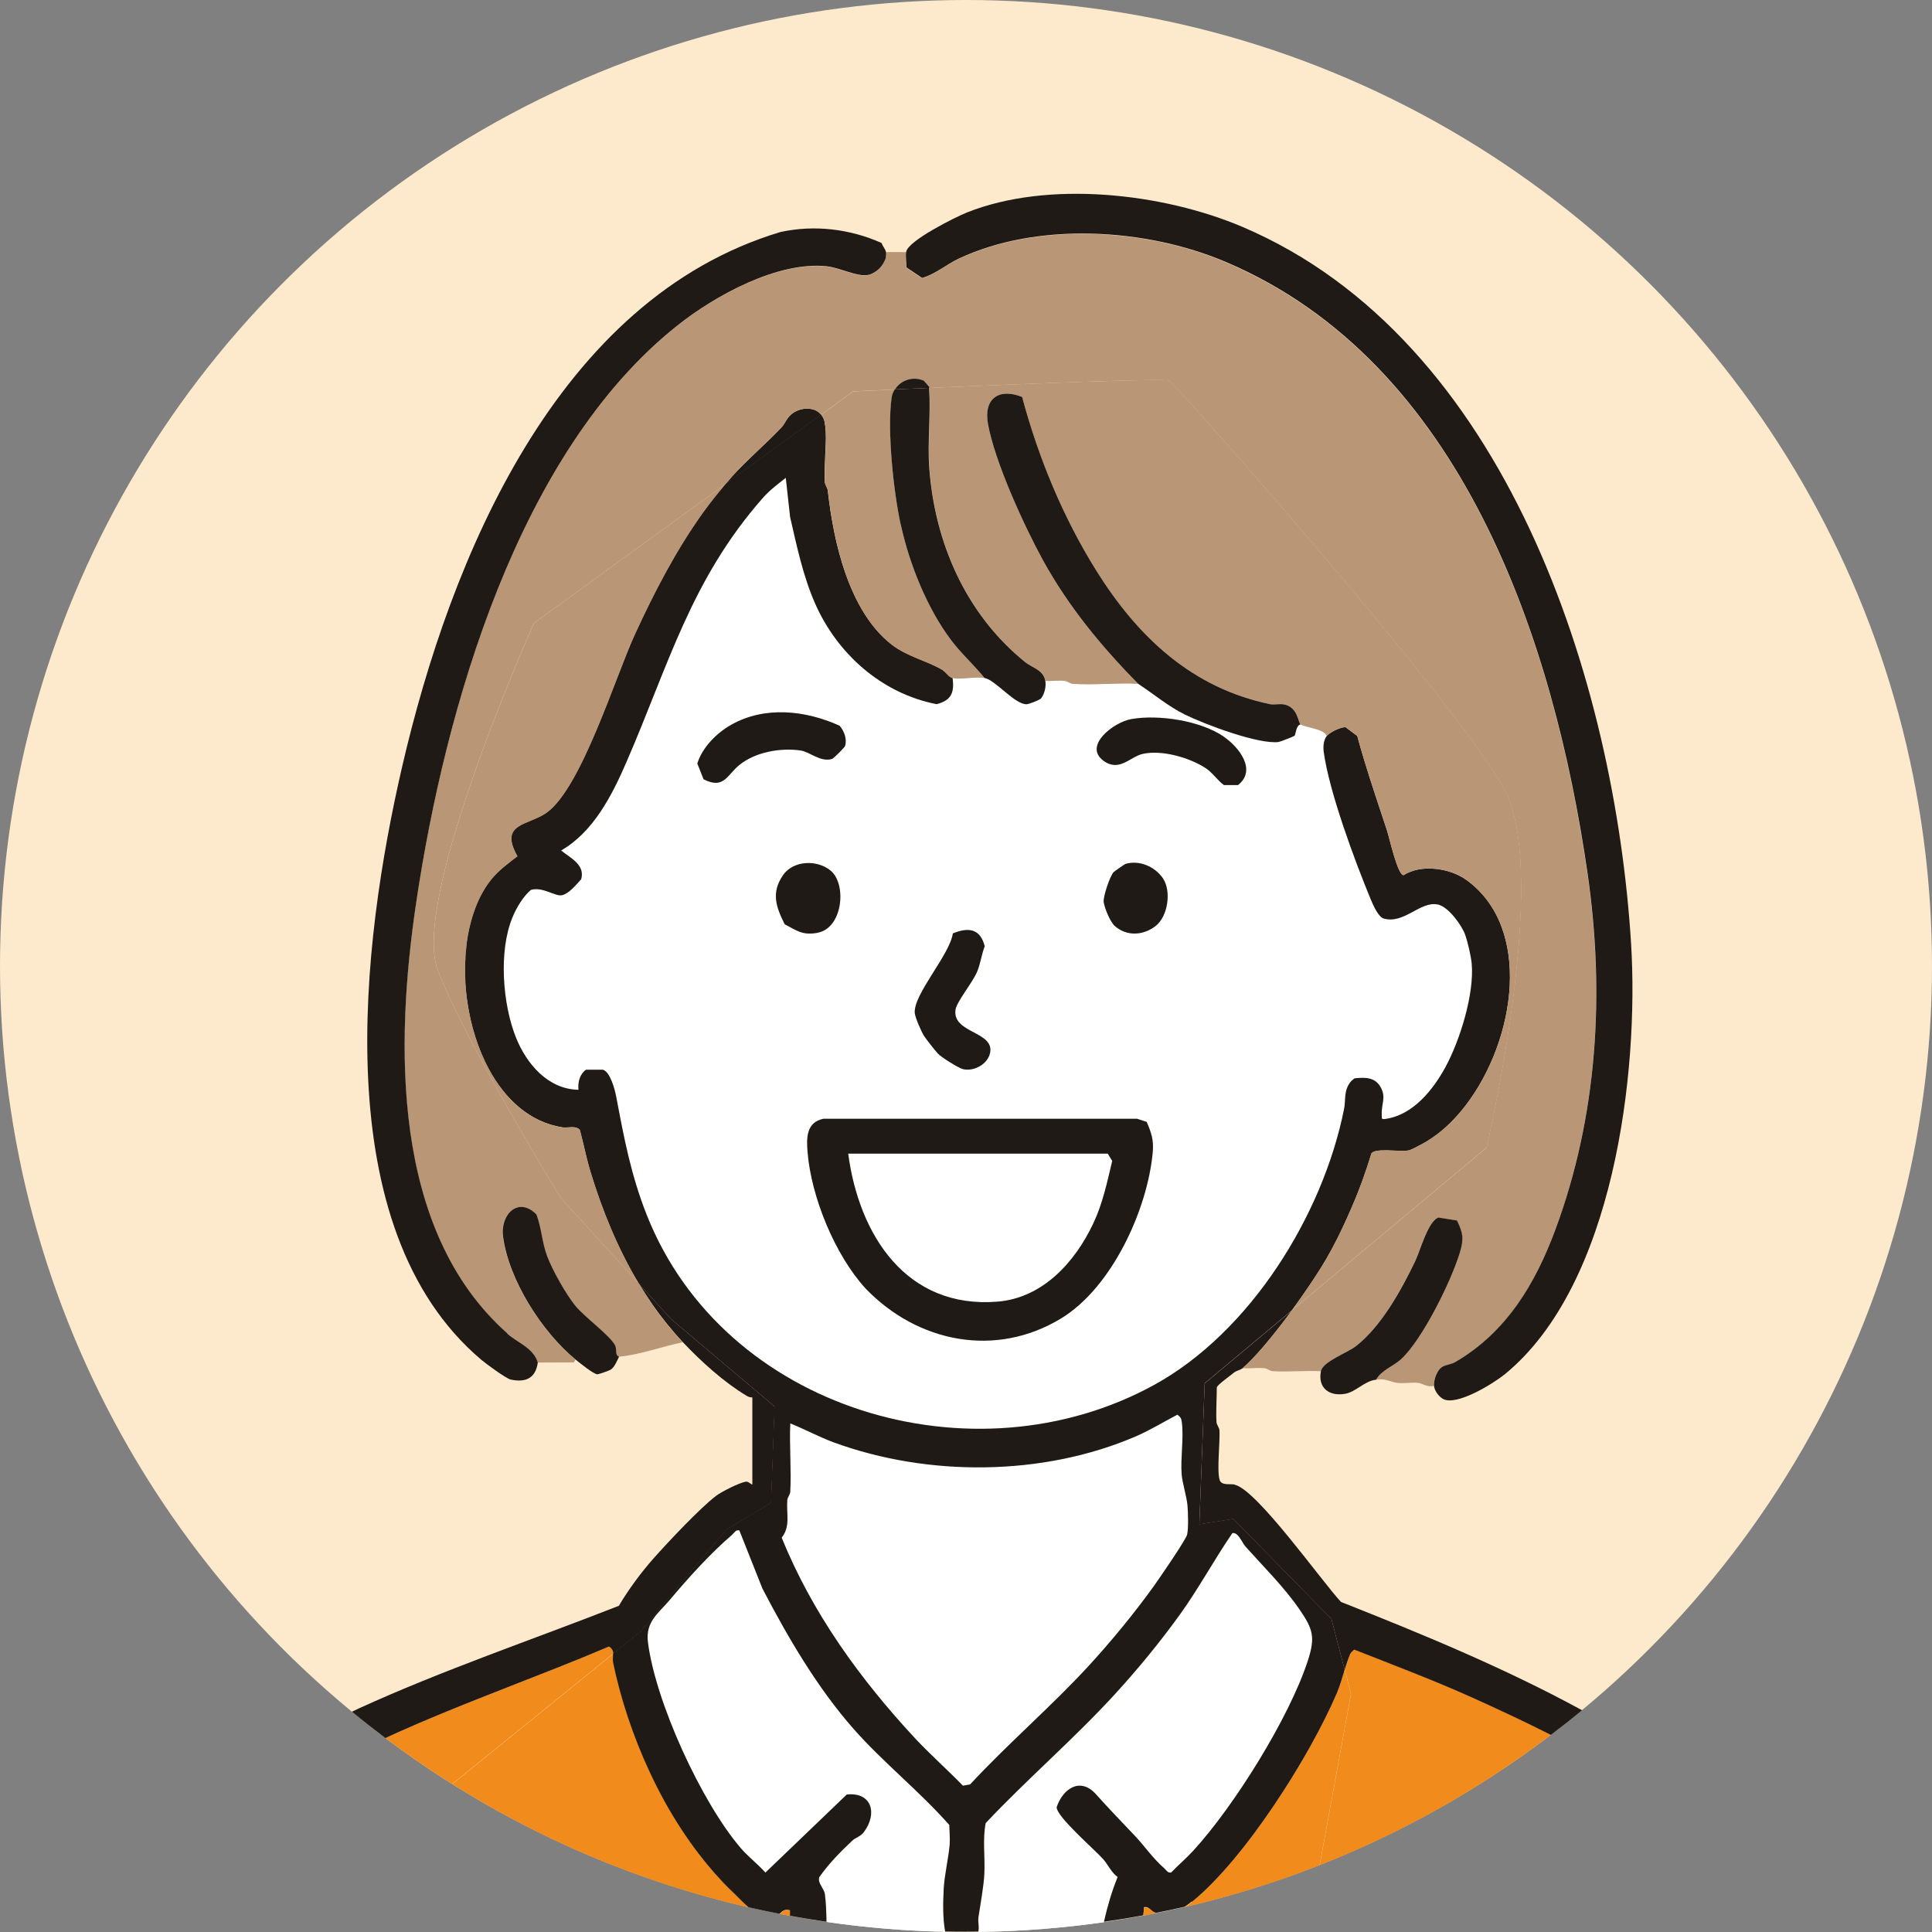 <?xml version="1.0" encoding="UTF-8"?>
<svg id="Calque_2" data-name="Calque 2" xmlns="http://www.w3.org/2000/svg" viewBox="0 0 245.5 245.5">
  <rect x="0" y="0" width="245.5" height="245.5" fill="#808080" stroke="none"/>
  <defs>
    <style>
      .cls-1 {
        fill: #1f1a15;
      }

      .cls-2 {
        fill: #fff;
      }

      .cls-3 {
        fill: none;
      }

      .cls-4 {
        fill: #fdeacd;
      }

      .cls-5 {
        fill: #f18c1c;
      }

      .cls-6 {
        fill: #b99676;
      }
    </style>
  </defs>
  <g id="_ƒŒƒCƒ__5" data-name="ƒŒƒCƒ„[_5">
    <circle class="cls-4" cx="122.75" cy="122.75" r="122.75"/>
    <g>
      <path class="cls-3" d="M172,209.69c-.16.15-.34.29-.43.5-.2.46-.38.99-.55,1.54.17-.55.35-1.08.55-1.54.09-.21.27-.35.43-.5Z"/>
      <path class="cls-3" d="M189.4,216.75c-.8-.37-1.6-.73-2.38-1.08-2.45-1.1-4.94-2.13-7.43-3.12,2.5.99,4.98,2.02,7.43,3.12.78.35,1.57.71,2.38,1.08Z"/>
      <path class="cls-3" d="M192.38,218.14c.13.06.26.12.38.18-.13-.06-.26-.12-.38-.18Z"/>
      <path class="cls-3" d="M103.46,52.07c.34.12.64.33.88.62h0c-.24-.29-.53-.49-.88-.62Z"/>
      <path class="cls-3" d="M70.71,211.96c2.24-.89,4.46-1.79,6.67-2.73h0c-2.21.94-4.44,1.84-6.67,2.73Z"/>
      <path class="cls-3" d="M44.72,217.51c.26-.12.51-.25.77-.37,10.75-4.93,22.19-8.8,33.15-13.09,1.19-2.03,2.83-4.26,4.44-6.06,1.85-2.08,5.84-6.33,7.92-7.92.7-.53,2.94-1.66,3.75-1.79.41-.07.75.46.87.33v-11.04c-.29,0-.5-.05-.73-.2-2.91-1.74-5.79-4.36-8.11-6.82-2.7.56-5.34,1.57-8.11,1.84-.26.52-.58,1.38-1.1,1.67-.22.12-1.48.56-1.67.57-.46,0-2.27-1.46-2.76-1.87l-.2.35-4.59.02c-.29,2.01-1.56,2.58-3.45,2.16-.57-.12-3.14-2.02-3.74-2.52-19.75-16.72-15.2-53.07-10.06-75.31,6.13-26.55,19.71-59.48,48.09-67.99,4.33-.94,8.84-.39,12.85,1.4.11.37.48.78.54,1.12h2.58c.27-1.42,6.23-4.39,7.72-4.99,10.33-4.12,24.92-2.46,35.03,1.84,33.52,14.28,47.3,57.77,49.36,91.04,1.02,16.45-2.19,43.39-16.01,54.72-1.43,1.17-6.25,4.18-7.94,3.13-.54-.33-1.06-1.03-1.09-1.67-.78.25-1.43-.32-2.02-.38-.84-.08-1.76.1-2.59.01-.78-.08-1.74-.67-2.76-.38-1.45.13-2.56,1.55-3.93,1.79-2.05.36-3.49-.76-3.08-2.89-2.01-.09-4.08.12-6.09,0-.38-.02-.69-.35-1.09-.38-.89-.08-1.87.07-2.77,0-.24.21-.8.31-1.1.56-.47.39-2.08,1.53-2.18,1.87,0,1.46-.12,2.94-.04,4.4.02.39.37.7.38,1.09.07,1.6-.33,5.02.01,6.25.22.79,1.35.48,1.96.62,2.82.64,11.07,12.29,13.49,14.89,10.25,4.05,20.77,8.38,30.63,13.76,27.16-22.52,44.46-56.51,44.46-94.54C245.5,54.96,190.54,0,122.75,0S0,54.96,0,122.75C0,160.91,17.41,195,44.72,217.51Z"/>
      <path class="cls-3" d="M172.08,209.6h0c1.25.49,2.5.98,3.76,1.47-1.25-.49-2.5-.98-3.76-1.47Z"/>
      <path class="cls-3" d="M197.08,220.43h0c-.52-.26-1.04-.52-1.56-.78.52.26,1.04.52,1.56.78Z"/>
      <path class="cls-2" d="M105.14,62.1c-.07-.18-.18-.35-.24-.53.07.18.17.35.24.53Z"/>
      <path class="cls-2" d="M104.8,60.39c0-.63.03-1.31.06-2-.03.69-.06,1.37-.06,2Z"/>
      <path class="cls-2" d="M168.37,93.2c-.78-.66-2.42-.75-3.1-1.15-.6.09-.6,1.28-.77,1.44-.08.07-1.76.75-1.99.78-2.56.36-9.5-2.26-12-3.5-2.08-1.03-3.95-2.61-5.89-3.88-2.72-.14-5.6.19-8.3,0-.38-.03-.69-.34-1.09-.38-.76-.08-1.62.07-2.4,0,.12.7-.1,1.67-.54,2.22-.17.22-1.59.74-1.85.75-1.52.01-3.99-3.1-5.34-3.34-1.19-.21-2.89.22-4.05,0-.48-.09-.84-.76-1.34-1.06.5.29.86.97,1.34,1.06.25,1.86-.17,2.86-2.02,3.34-7-1.37-12.69-6.43-15.49-12.9-1.51-3.47-2.28-7.2-3.13-10.88l-.55-4.98c-1.06.83-2.04,1.56-2.94,2.58-9.14,10.39-11.99,21.31-17.31,33.54-1.84,4.22-4.21,8.89-8.3,11.23,1.19.97,3.08,1.8,2.55,3.66-.62.68-1.52,1.8-2.41,2.02-.86.22-2.44-1.12-3.98-.67-1.01.88-1.84,2.28-2.36,3.54-1.75,4.27-1.24,10.98.47,15.24,1.35,3.36,4.09,6.56,7.94,6.62-.1-.94.14-1.96.95-2.55h2.15c.94.28,1.53,2.56,1.7,3.47.98,5.2,1.86,9.9,3.85,14.94,9.81,24.89,41.57,34.21,64.45,21.68,12.26-6.72,21.5-21.61,24.19-35.13.23-1.15-.11-2.35.91-3.52l.4-.33c1.3-.15,2.58-.17,3.3,1.07.78,1.35.1,2.14.17,3.51.03.52-.14.67.56.56,3.44-.52,5.94-3.66,7.5-6.51,1.88-3.44,3.72-9.38,3.37-13.22-.08-.9-.5-2.72-.81-3.61-.44-1.27-2.16-3.61-3.47-3.89-2.27-.5-4.28,2.53-6.93,1.77-.65-.19-1.35-1.77-1.62-2.43-2.03-4.87-5.28-13.65-5.97-18.72-.09-.66-.04-1.52.38-2.03.05-.06.11-.12.19-.19-.08.06-.14.13-.19.19l-.22-.32ZM121.08,118.61c1.99-.82,3.48-.61,4.05,1.63-.4,1.02-.53,2.12-.93,3.15-.56,1.43-2.65,3.91-2.79,4.95-.38,2.99,5.04,2.71,4.39,5.5-.32,1.4-2.02,2.33-3.42,2.02-.55-.12-2.78-1.52-3.19-1.97-.43-.47-1.44-1.75-1.78-2.27-.35-.53-1.13-2.33-1.17-2.9-.19-2.37,4.44-7.37,4.84-10.11ZM89.39,99.02l-.79-2c.62-2.04,2.47-3.89,4.3-4.92,4.29-2.41,9.45-1.84,13.78.12.58.68.95,1.68.7,2.56-.06.2-1.46,1.6-1.66,1.66-1.49.43-2.83-.92-4.02-1.08-2.57-.35-5.72.2-7.76,1.84-1.61,1.3-1.97,3.13-4.56,1.82ZM99.49,111.21c1.32-1.93,4.41-2,6.09-.56,2.03,1.74,1.51,7.31-1.72,7.87-1.91.33-2.58-.29-4.14-1.09-1.09-2.2-1.75-3.98-.22-6.23ZM146.48,146.41c-.66,7.3-5.2,17.21-11.66,21.13-8.31,5.04-18.21,3.07-24.83-3.81-3.9-4.27-6.9-11.65-7.37-17.32-.16-1.9-.14-3.81,2.02-4.25h39.82l1.25.41c.6,1.38.92,2.28.77,3.85ZM146.84,117.66c-1.57,1.22-3.65,1.33-5.17.01-.61-.53-1.29-2.22-1.42-3.02-.12-.67.77-3.28,1.24-3.82.09-.11,1.43-1.03,1.52-1.06,1.77-.53,3.74.33,4.75,1.81,1.11,1.62.66,4.85-.92,6.08ZM157.31,99.76h-1.78c-.85-.61-1.42-1.55-2.29-2.13-2.06-1.36-5.58-2.37-8.01-1.84-1.64.36-3,2.37-5.02.87-2.59-1.92,1.34-4.91,3.56-5.29,3.49-.6,8.71.2,11.69,2.2,1.99,1.34,4.28,4.29,1.86,6.18Z"/>
      <path class="cls-2" d="M62.45,111.76c.46-.57,1-1.08,1.57-1.56-.57.48-1.11.99-1.57,1.56Z"/>
      <path class="cls-2" d="M178.35,111.21c.55-.35,1.19-.59,1.87-.72-.68.13-1.32.37-1.87.72h0Z"/>
      <path class="cls-2" d="M171.17,154.8c-.8,1.78-1.67,3.52-2.63,5.19-.4.69-.92,1.52-1.51,2.42.59-.9,1.11-1.73,1.51-2.42.97-1.66,1.83-3.41,2.63-5.19Z"/>
      <path class="cls-2" d="M176.06,146.18c-.84,0-1.57.07-1.78.39-.35,1.15-.74,2.31-1.15,3.45.42-1.15.8-2.3,1.15-3.45.21-.32.93-.4,1.78-.39Z"/>
      <path class="cls-2" d="M72.11,143.29c.19-.01.38-.03.56-.03-.19,0-.38.02-.56.03Z"/>
      <path class="cls-2" d="M152.74,240.56c3.46-3.19,7.19-8.06,10.4-13.06-3.21,5-6.94,9.87-10.4,13.06Z"/>
      <path class="cls-2" d="M186.27,111.77c-1.31-.93-3.22-1.47-5-1.4,1.78-.07,3.7.47,5,1.4,8.52,6.06,6.34,20.41-.03,28.7,6.37-8.29,8.55-22.64.03-28.7Z"/>
      <path class="cls-2" d="M166.51,221.91c-1.02,1.83-2.15,3.72-3.36,5.59,1.21-1.87,2.34-3.77,3.36-5.59Z"/>
      <path class="cls-2" d="M104.79,53.59c-.08-.37-.25-.66-.45-.9h0c.2.24.37.53.45.9.16.77.19,1.72.16,2.74.03-1.01,0-1.97-.16-2.74Z"/>
      <path class="cls-2" d="M89.87,236.91c.59.72,1.2,1.42,1.82,2.08-.63-.66-1.23-1.36-1.82-2.08Z"/>
      <path class="cls-2" d="M150.15,187.31c-.15-2.1.29-4.66.02-6.65-.06-.48-.2-.62-.56-.91-1.74.92-3.52,2-5.33,2.78-11.79,5.05-26.36,5.13-38.35.74-1.87-.68-3.67-1.66-5.51-2.41-.12,2.87.16,5.8,0,8.67-.02.39-.35.7-.38,1.09-.13,1.78.43,3.31-.71,4.76,3.87,9.56,9.99,18.01,16.92,25.47,1.94,2.09,4.12,4,6.11,6.05l.91-.16c4.81-5.18,10.34-9.92,15.11-15.11,2.87-3.13,5.79-6.68,8.28-10.15.68-.94,4.05-5.85,4.19-6.49.18-.83.12-2.72.05-3.64-.08-1.09-.67-2.95-.75-4.04Z"/>
      <path class="cls-2" d="M71.48,143.28c.09.01.18.02.28.02-.1,0-.19,0-.28-.02-4.14-.64-7.3-3.57-9.4-7.49,2.09,3.91,5.26,6.84,9.4,7.49Z"/>
      <path class="cls-2" d="M145.63,242.38c.43.04.62.43,1.02.64-.39-.21-.58-.6-1.02-.64Z"/>
      <path class="cls-2" d="M93.24,240.54c.09.08.18.17.27.26-.09-.09-.18-.18-.27-.26-.48-.45-.95-.92-1.41-1.41.46.49.93.96,1.41,1.41Z"/>
      <path class="cls-2" d="M77.93,211.27c.94,4.54,2.51,9.33,4.63,13.88-2.12-4.55-3.7-9.34-4.63-13.88-.04-.18-.03-.36-.02-.54-.01.18-.01.37.02.54Z"/>
      <path class="cls-2" d="M74.52,146.94c.16.66.33,1.33.53,1.97-.2-.65-.37-1.31-.53-1.97Z"/>
      <path class="cls-2" d="M72.7,143.25c.26,0,.5.03.7.12-.2-.1-.44-.13-.7-.12Z"/>
      <path class="cls-2" d="M93.51,240.81c.51.5,1.05,1.08,1.65,1.58h0c-.59-.5-1.14-1.07-1.65-1.58Z"/>
      <path class="cls-2" d="M107.78,146.59c1.36,10.32,7.37,19.76,18.99,18.81,5.73-.47,9.84-5.02,12.16-9.95,1.19-2.54,1.75-5.21,2.4-7.93l-.57-.93h-32.98Z"/>
      <path class="cls-2" d="M100.09,242.69c.1,0,.2.03.32.07,0,.23,0,.47,0,.7h0c0-.23,0-.47,0-.7-.12-.04-.22-.07-.32-.07Z"/>
      <path class="cls-2" d="M119.94,239.99c.08-1.6.61-3.89.75-5.51.07-.83-.03-1.72-.04-2.55-3.73-4.25-8.42-7.97-12.14-12.18-4.63-5.25-8.4-11.68-11.61-17.87l-2.93-7.38c-.46-.12-.63.3-.92.55-2.78,2.4-5.59,5.5-7.93,8.29-1.44,1.72-3.09,2.76-2.77,5.35.94,7.6,6.8,20.35,11.79,26.17.93,1.08,2.19,2.04,3.14,3.12l10.34-9.92c3.17-.34,3.93,2.41,2.18,4.76-.45.6-1.04.68-1.48,1.1-1.52,1.43-3.01,2.94-4.2,4.65-.23.77.61,1.38.72,2.17.13.94.19,2.16.2,3.49,4.94.71,9.96,1.14,15.07,1.24-.32-1.74-.27-3.74-.18-5.47Z"/>
      <path class="cls-2" d="M140.22,236.31c-1.07-1.23-5.93-5.39-5.93-6.62.79-2.36,3.01-3.87,4.99-1.65,1.63,1.82,3.29,3.54,4.99,5.33,1.22,1.29,2.21,2.79,3.67,4.06.27.23.47.68.91.55.89-.94,1.91-1.79,2.79-2.75,5.15-5.63,12.18-16.85,14.56-24.13,1-3.06.65-4.07-1.12-6.64-1.91-2.77-4.58-5.4-6.82-7.92-.37-.42-.92-1.88-1.65-1.67-2.3,3.37-4.26,7-6.64,10.31-2.5,3.48-5.42,7.02-8.28,10.15-5.16,5.63-11.17,10.79-16.42,16.38-.41,2.08-.05,4.33-.17,6.47-.09,1.62-.52,3.86-.75,5.51-.08.57.13,1.26-.02,1.8,5.41-.07,10.74-.49,15.96-1.23.45-1.94.99-3.85,1.74-5.69-.82-.6-1.24-1.58-1.82-2.25Z"/>
      <path class="cls-5" d="M77.38,209.23c-2.21.94-4.44,1.84-6.67,2.73-6.71,2.66-13.48,5.2-20.06,8.13-.56.25-1.12.51-1.68.77,2.74,2.06,5.57,4.01,8.48,5.84l20.47-16.57c-.02-.33-.12-.65-.55-.9Z"/>
      <path class="cls-5" d="M93.51,240.81c-.09-.09-.18-.18-.27-.26-.48-.45-.95-.92-1.41-1.41-.04-.05-.09-.1-.13-.14-.63-.66-1.23-1.36-1.82-2.08-1.55-1.88-2.99-3.92-4.29-6.08-.73-1.22-1.43-2.47-2.08-3.75-.32-.64-.64-1.29-.94-1.94-2.12-4.55-3.7-9.34-4.63-13.88-.04-.18-.03-.36-.02-.54.01-.2.03-.4.02-.59l-20.47,16.57c11.44,7.2,24.14,12.57,37.7,15.68-.59-.5-1.14-1.07-1.65-1.58Z"/>
      <path class="cls-5" d="M100.09,242.69c-.29-.02-.52.1-.71.25-.06.05-.12.1-.18.16-.04.04-.08.08-.12.11.44.09.88.17,1.32.25,0-.23,0-.47,0-.7-.12-.04-.22-.07-.32-.07Z"/>
      <path class="cls-5" d="M192.77,218.32c-.13-.06-.26-.12-.38-.18-1.01-.48-2-.94-2.98-1.39-.8-.37-1.6-.73-2.38-1.08-2.45-1.1-4.94-2.13-7.43-3.12-1.25-.5-2.5-.99-3.75-1.48s-2.5-.98-3.76-1.47c-.03.03-.06.05-.09.08-.16.15-.34.29-.43.5-.2.46-.38.99-.55,1.54-.05.15-.09.3-.14.45l.8,3.06-3.99,21.79c10.6-4.17,20.48-9.78,29.4-16.58-.52-.26-1.04-.52-1.56-.78-.92-.46-1.84-.9-2.75-1.34Z"/>
      <path class="cls-5" d="M145.63,242.38c-.08,0-.16,0-.26.02,0,.35-.03.69-.08,1.03.54-.1,1.08-.2,1.62-.31-.1-.02-.18-.06-.26-.1-.39-.21-.58-.6-1.02-.64Z"/>
      <path class="cls-5" d="M170.87,212.17c-.3,1.01-.59,2.06-.99,2.97-.86,2.01-2.02,4.33-3.38,6.77-1.02,1.83-2.15,3.72-3.36,5.59-3.21,5-6.94,9.87-10.4,13.06-.43.4-.86.77-1.28,1.11-.17.14-.34.27-.51.4-.13.1-.27.19-.4.27,5.89-1.36,11.61-3.15,17.13-5.32l3.99-21.79-.8-3.06Z"/>
      <path class="cls-1" d="M103.46,52.07c-.91-.32-2.06-.11-2.87.54-.66.53-.82,1.2-1.27,1.68-1,1.06-2.09,2.08-3.17,3.11-1.08,1.03-2.15,2.06-3.12,3.13-.28.31-.53.63-.8.95l12.11-8.79c-.24-.29-.53-.49-.88-.62Z"/>
      <path class="cls-1" d="M156.93,188.65c-.61-.14-1.74.17-1.96-.62-.35-1.23.06-4.65-.01-6.25-.02-.39-.36-.7-.38-1.09-.08-1.45.04-2.94.04-4.4.1-.34,1.71-1.48,2.18-1.87.3-.25.86-.35,1.1-.56.39-.33.82-.74,1.26-1.21.45-.47.92-.99,1.41-1.56.73-.85,1.49-1.8,2.25-2.78.45-.58.9-1.18,1.34-1.78l-11.08,9.26-.68,17.91,4.31-.68,12.47,12.7,1.69,6.47c.05-.15.09-.3.14-.45.17-.55.35-1.08.55-1.54.09-.21.27-.35.43-.5.03-.03.06-.05.09-.08h0c1.25.49,2.5.98,3.76,1.47s2.5.98,3.75,1.48c2.5.99,4.98,2.02,7.43,3.12.78.35,1.58.71,2.38,1.08.98.45,1.97.91,2.98,1.39.13.06.26.12.38.18.91.43,1.83.88,2.75,1.34.52.26,1.04.52,1.56.78,1.34-1.02,2.67-2.07,3.96-3.14-9.85-5.37-20.38-9.71-30.63-13.76-2.42-2.59-10.67-14.25-13.49-14.89Z"/>
      <path class="cls-1" d="M70.71,211.96c2.24-.89,4.46-1.79,6.67-2.73h0s0,0,0,0c.42.25.53.57.55.9l3.51-2.84,10.88-12.92,5.67-3.4.45-12.24-13.15-11.11-4.1-4.5c.54.89,1.1,1.76,1.69,2.62,1.18,1.69,2.47,3.3,3.89,4.81h0c2.32,2.46,5.21,5.08,8.11,6.82.24.14.45.2.72.2v11.04c-.1.13-.44-.4-.85-.33-.81.14-3.05,1.26-3.75,1.79-2.08,1.59-6.08,5.85-7.92,7.92-1.61,1.81-3.25,4.04-4.44,6.06-10.96,4.3-22.4,8.17-33.15,13.09-.26.12-.51.25-.77.37,1.39,1.15,2.81,2.26,4.25,3.35.56-.26,1.12-.52,1.68-.77,6.58-2.93,13.35-5.47,20.06-8.13Z"/>
      <path class="cls-1" d="M151.46,241.67c.42-.34.85-.71,1.28-1.11,3.46-3.19,7.19-8.06,10.4-13.06,1.21-1.87,2.34-3.77,3.36-5.59,1.36-2.44,2.52-4.76,3.38-6.77.39-.91.68-1.96.99-2.97l-1.69-6.47-12.47-12.7-4.31.68.68-17.91,11.08-9.26c.05-.07.11-.15.16-.22.73-1.01,1.44-2.01,2.08-2.96.21-.32.42-.63.62-.93.59-.9,1.11-1.73,1.51-2.42.97-1.66,1.83-3.41,2.63-5.19.71-1.57,1.38-3.16,1.96-4.77.42-1.15.8-2.3,1.15-3.45.21-.32.93-.4,1.78-.39.24,0,.49,0,.74.02.88.03,1.75.08,2.24-.02.32-.07,1.44-.67,2.01-.99.08-.05.15-.09.2-.12.31-.18.61-.38.91-.59,1.49-1.04,2.87-2.41,4.09-4.01,6.37-8.29,8.55-22.64.03-28.7-1.31-.93-3.22-1.47-5-1.4-.36.01-.71.05-1.05.12-.68.13-1.32.37-1.87.72h0c-.75,0-1.81-4.78-2.09-5.64-.98-3-2.01-5.99-2.92-9.01-.3-1.01-.6-2.02-.87-3.04l-1.48-1.11c-.56-.04-1.68.48-2.21.93-.08.06-.14.13-.19.19-.42.52-.47,1.37-.38,2.03.69,5.07,3.95,13.84,5.97,18.72.27.66.97,2.24,1.62,2.43,2.64.77,4.66-2.26,6.93-1.77,1.32.29,3.03,2.63,3.47,3.89.31.89.73,2.71.81,3.61.35,3.84-1.49,9.79-3.37,13.22-1.56,2.84-4.06,5.98-7.5,6.51-.7.11-.53-.04-.56-.56-.07-1.37.61-2.16-.17-3.51-.72-1.24-2-1.22-3.3-1.07l-.4.33c-1.01,1.17-.68,2.36-.91,3.52-2.69,13.52-11.93,28.42-24.19,35.13-22.88,12.53-54.64,3.21-64.45-21.68-1.99-5.05-2.87-9.74-3.85-14.94-.17-.91-.76-3.19-1.7-3.46h-2.15c-.81.59-1.05,1.61-.95,2.55-3.85-.06-6.59-3.26-7.94-6.62-1.71-4.25-2.22-10.97-.47-15.24.51-1.26,1.34-2.66,2.36-3.54,1.54-.44,3.11.89,3.98.67.89-.22,1.79-1.35,2.41-2.02.53-1.85-1.36-2.69-2.55-3.66,4.09-2.34,6.47-7,8.3-11.23,5.32-12.23,8.17-23.15,17.31-33.54.9-1.02,1.88-1.75,2.94-2.58l.55,4.98c.85,3.68,1.62,7.4,3.13,10.88,2.81,6.47,8.49,11.54,15.49,12.9,1.86-.48,2.28-1.47,2.02-3.34-.48-.09-.84-.76-1.34-1.06-.5-.29-1.03-.54-1.57-.78-.54-.23-1.09-.45-1.64-.68-1.1-.46-2.2-.96-3.19-1.73-3.05-2.36-5.01-6.2-6.27-10.26-.56-1.8-.98-3.65-1.29-5.43-.08-.44-.15-.89-.22-1.32-.13-.87-.24-1.71-.33-2.52-.01-.1-.04-.19-.07-.29-.07-.18-.18-.35-.24-.53-.03-.09-.06-.18-.07-.28-.02-.29-.03-.59-.03-.9,0-.63.03-1.31.06-2,.03-.69.07-1.39.09-2.06.03-1.01,0-1.97-.16-2.74-.08-.37-.25-.66-.45-.9l-12.11,8.79c-1.01,1.18-1.98,2.4-2.89,3.66-3.44,4.79-6.19,10.1-8.66,15.48-2.54,5.52-6.8,19.52-11.23,22.67-2.32,1.65-6.09,1.29-3.7,5.53-.57.45-1.17.89-1.74,1.37s-1.11.99-1.57,1.56c-.85,1.05-1.53,2.31-2.06,3.7-.39,1.04-.69,2.16-.91,3.33-.07.39-.13.79-.18,1.19-.21,1.6-.26,3.28-.15,4.97.05.84.14,1.69.27,2.53.44,2.95,1.34,5.83,2.67,8.32,2.09,3.91,5.26,6.84,9.4,7.49.09.01.18.02.28.02.11,0,.23,0,.35-.01.19-.01.38-.03.56-.03.01,0,.02,0,.03,0,.26,0,.5.03.7.12.12.06.23.13.3.26.29,1.09.54,2.21.81,3.32.16.66.33,1.33.53,1.97,1.5,4.92,3.48,9.78,6.14,14.2l4.1,4.5,13.15,11.11-.45,12.24-5.67,3.4-10.88,12.92-3.51,2.84c0,.19-.01.39-.02.59-.01.18-.01.37.02.54.94,4.54,2.51,9.33,4.63,13.88.3.65.62,1.3.94,1.94.65,1.28,1.34,2.53,2.08,3.75,1.3,2.16,2.74,4.2,4.29,6.08.59.72,1.2,1.42,1.82,2.08.04.05.09.1.13.14.46.49.93.96,1.41,1.41.09.08.18.17.27.26.51.5,1.05,1.08,1.65,1.58,1.3.3,2.61.57,3.93.83.04-.04.08-.08.12-.11.06-.05.12-.11.18-.16.19-.15.41-.27.71-.25.1,0,.2.03.32.07,0,.23,0,.47,0,.7,1.54.28,3.08.53,4.64.76-.02-1.33-.07-2.55-.2-3.49-.11-.79-.95-1.4-.72-2.17,1.19-1.71,2.68-3.22,4.2-4.65.44-.42,1.03-.49,1.48-1.1,1.75-2.35.99-5.1-2.18-4.76l-10.34,9.92c-.96-1.08-2.22-2.04-3.14-3.12-4.99-5.82-10.84-18.57-11.79-26.17-.32-2.6,1.32-3.64,2.77-5.35,2.34-2.79,5.14-5.89,7.93-8.29.29-.25.46-.67.92-.55l2.93,7.38c3.22,6.19,6.98,12.62,11.61,17.87,3.72,4.21,8.4,7.94,12.14,12.18.01.84.11,1.72.04,2.55-.14,1.62-.67,3.92-.75,5.51-.09,1.73-.14,3.73.18,5.47.88.02,1.75.03,2.63.03.53,0,1.06-.01,1.58-.02.15-.54-.06-1.23.02-1.8.24-1.65.67-3.9.75-5.51.11-2.14-.24-4.38.17-6.47,5.25-5.58,11.26-10.74,16.42-16.38,2.86-3.12,5.78-6.67,8.28-10.15,2.38-3.31,4.34-6.95,6.64-10.31.72-.21,1.27,1.25,1.65,1.67,2.25,2.52,4.91,5.15,6.82,7.92,1.78,2.57,2.12,3.58,1.12,6.64-2.38,7.29-9.4,18.51-14.56,24.13-.88.96-1.89,1.81-2.79,2.75-.43.13-.64-.32-.91-.55-1.46-1.27-2.45-2.77-3.67-4.06-1.7-1.79-3.36-3.51-4.99-5.33-1.99-2.22-4.2-.71-4.99,1.65,0,1.23,4.85,5.39,5.93,6.62.59.67,1,1.65,1.82,2.25-.75,1.84-1.3,3.75-1.74,5.69,1.67-.24,3.34-.51,4.99-.82.05-.34.09-.68.08-1.03.1-.02.18-.02.26-.02.43.04.62.43,1.02.64.08.04.16.07.26.1,1.22-.24,2.43-.5,3.64-.78.13-.09.27-.17.4-.27.17-.12.34-.26.51-.4ZM150.85,195c-.14.64-3.52,5.55-4.19,6.49-2.49,3.47-5.41,7.02-8.28,10.15-4.77,5.19-10.3,9.92-15.11,15.11l-.91.16c-1.99-2.05-4.16-3.96-6.11-6.05-6.94-7.47-13.06-15.91-16.92-25.47,1.14-1.45.58-2.99.71-4.76.03-.39.36-.7.38-1.09.15-2.86-.13-5.8,0-8.67,1.84.74,3.65,1.72,5.51,2.41,11.99,4.39,26.56,4.32,38.35-.74,1.81-.78,3.59-1.86,5.33-2.78.36.29.5.43.56.91.27,1.99-.17,4.55-.02,6.65.08,1.09.67,2.95.75,4.04.07.92.13,2.81-.05,3.64Z"/>
      <path class="cls-1" d="M77.38,209.23h0c.42.25.53.57.55.9h0c-.02-.33-.12-.65-.55-.9Z"/>
      <path class="cls-1" d="M91.82,239.13s-.09-.1-.13-.14c.04.05.09.1.13.14Z"/>
      <path class="cls-1" d="M77.91,210.72c.01-.2.03-.4.02-.59h0c0,.19-.01.39-.02.59Z"/>
      <path class="cls-1" d="M85.58,230.83c1.3,2.16,2.74,4.2,4.29,6.08-1.55-1.88-2.99-3.92-4.29-6.08Z"/>
      <path class="cls-1" d="M99.39,242.94c.19-.15.41-.27.71-.25-.29-.02-.52.1-.71.25Z"/>
      <path class="cls-1" d="M83.5,227.08c.65,1.28,1.34,2.53,2.08,3.75-.73-1.22-1.43-2.47-2.08-3.75Z"/>
      <path class="cls-1" d="M99.08,243.21h0s.08-.08.12-.11c-.04.04-.08.08-.12.11Z"/>
      <path class="cls-1" d="M189.4,216.75c.98.45,1.97.91,2.98,1.39-1.01-.48-2-.94-2.98-1.39Z"/>
      <path class="cls-1" d="M171.01,211.72c-.05.15-.09.3-.14.45h0c.05-.15.09-.3.14-.45Z"/>
      <path class="cls-1" d="M172.08,209.6s-.06.05-.09.08c.03-.03.06-.05.09-.08h0Z"/>
      <path class="cls-1" d="M192.77,218.32c.91.43,1.83.88,2.75,1.34-.92-.46-1.84-.9-2.75-1.34Z"/>
      <path class="cls-1" d="M166.51,221.91c1.36-2.44,2.52-4.76,3.38-6.77.39-.91.68-1.96.99-2.97h0c-.3,1.01-.6,2.06-.99,2.97-.86,2.01-2.02,4.33-3.38,6.77Z"/>
      <path class="cls-1" d="M145.37,242.4c.1-.02.18-.02.26-.02-.08,0-.16,0-.26.02Z"/>
      <path class="cls-1" d="M150.54,242.34h0c.13-.09.27-.17.4-.27-.13.1-.27.19-.4.27Z"/>
      <path class="cls-1" d="M146.91,243.12h0c-.1-.02-.18-.06-.26-.1.08.04.16.07.26.1Z"/>
      <path class="cls-6" d="M82.88,165.73c-.59-.85-1.16-1.73-1.69-2.62l-9.95-10.92s-12.24-19.95-15.64-29.02c-3.4-9.07,12.24-43.98,12.24-43.98l24.39-17.71c.27-.31.53-.64.8-.95.97-1.08,2.04-2.11,3.12-3.13,1.08-1.03,2.17-2.05,3.17-3.11.45-.48.61-1.14,1.27-1.68.81-.66,1.97-.87,2.87-.54.34.12.64.33.88.62l4.08-2.96s2.08-.1,5.29-.24c.73-1.17,2.28-1.71,3.66-1.11l.69.78s0,.09,0,.14c11.68-.5,29.86-1.24,30.47-.93.91.45,36.73,41.04,42.62,51.92,5.89,10.88-2.27,45.57-2.27,45.57l-24.74,20.67c-.44.6-.89,1.2-1.34,1.78-.76.98-1.52,1.93-2.25,2.78-.49.57-.96,1.09-1.41,1.56-.45.47-.87.88-1.26,1.21.9.06,1.88-.09,2.77,0,.4.04.71.36,1.09.38,2.01.12,4.08-.1,6.09,0,.23-1.18,3.37-2.32,4.42-3.14,3.23-2.51,5.82-7.2,7.57-10.85.61-1.27,1.64-5.13,2.96-5.51l2.34.37c.8,1.64.88,2.4.34,4.15-1.1,3.6-4.74,11.03-7.49,13.52-.93.84-2.53,1.42-3.14,2.57,1.02-.3,1.98.3,2.76.38.84.08,1.76-.09,2.59-.01.58.06,1.24.62,2.02.38-.04-.78.39-2,1.1-2.4.44-.25,1.07-.27,1.62-.59,6.48-3.78,10.13-9.89,12.69-16.79,5.41-14.54,6.3-30.1,4.11-45.25-4.29-29.74-16-65.06-46.04-77.77-10.14-4.3-23.9-5.1-33.93-.37-1.48.7-2.93,1.96-4.6,2.43l-1.99-1.34c0-.61-.14-1.43-.03-1.99h-2.58c.05.28.01.59-.04.87-.39,1.01-1.01,1.63-2.03,2.03-.35.07-.72.09-1.07.05-1.25-.14-3.08-.99-4.41-1.12-6.24-.63-14.18,3.75-18.98,7.56-20.22,16.07-29.5,48.72-33.16,73.33-2.64,17.75-3.22,41.61,11.59,54.72,1.32,1.17,3.31,1.79,3.88,3.67l4.59-.02.2-.35c-4.23-3.49-8.49-10.07-9.22-15.65-.37-2.81,1.96-5.12,4.25-2.78.64,1.71.71,3.57,1.35,5.28.67,1.81,2.38,4.85,3.61,6.34,1.18,1.44,4.22,3.63,5,4.95.32.54-.05,1.33.54,1.49,2.76-.27,5.4-1.28,8.11-1.84h0c-1.42-1.5-2.72-3.12-3.89-4.81Z"/>
      <path class="cls-6" d="M121.05,86.16c1.16.22,2.86-.21,4.05,0-1.32-1.66-2.95-3.1-4.23-4.79-3.06-4.05-5.3-9.65-6.39-14.61-.92-4.16-1.75-11.96-1.18-16.16.06-.41.21-.78.41-1.1-3.21.14-5.29.24-5.29.24l-4.08,2.96c.2.24.37.53.45.9.16.77.19,1.72.16,2.74-.02.67-.06,1.37-.09,2.06-.03.69-.06,1.37-.06,2,0,.31.01.62.03.9,0,.1.03.19.07.28.07.18.17.35.24.53.04.09.06.19.07.29.09.81.19,1.65.33,2.52.07.43.14.87.22,1.32.31,1.78.73,3.63,1.29,5.43,1.26,4.06,3.22,7.9,6.27,10.26.99.76,2.09,1.27,3.19,1.73.55.23,1.1.45,1.64.68.54.23,1.07.48,1.57.78.5.29.86.97,1.34,1.06Z"/>
      <path class="cls-6" d="M188.9,145.85s8.16-34.69,2.27-45.57c-5.89-10.88-41.72-51.46-42.62-51.92-.61-.31-18.8.43-30.47.93.23,3.33-.22,6.86.02,10.15.7,9.54,4.66,18.6,12.17,24.68.92.74,2.33,1.01,2.58,2.4.78.06,1.64-.09,2.4,0,.4.04.71.36,1.09.38,2.7.18,5.58-.15,8.3,0-4.69-4.74-8.89-9.84-12.11-15.71-2.41-4.4-6.12-12.5-6.99-17.33-.58-3.23,1.41-4.59,4.34-3.42,2.07,7.72,5.19,15.29,9.43,22.07,5.24,8.38,12.12,14.9,22.09,16.97.52.11,1.18-.09,1.8.04,1.77.37,1.75,2.34,2.07,2.53.68.4,2.32.49,3.1,1.15l.22.32c.05-.06.11-.12.19-.19.53-.45,1.65-.98,2.21-.93l1.48,1.11c.27,1.02.56,2.03.87,3.04.91,3.02,1.95,6.01,2.92,9.01.28.86,1.34,5.64,2.09,5.64.55-.35,1.19-.59,1.87-.72.34-.07.69-.1,1.05-.12,1.78-.07,3.7.47,5,1.4,8.52,6.06,6.34,20.41-.03,28.7-1.22,1.59-2.6,2.96-4.09,4.01-.3.21-.6.4-.91.59-.05.03-.12.07-.2.12-.57.32-1.68.92-2.01.99-.48.11-1.36.05-2.24.02-.25,0-.5-.01-.74-.02-.84,0-1.57.07-1.78.39-.35,1.15-.74,2.31-1.15,3.45-.58,1.61-1.25,3.2-1.96,4.77-.8,1.78-1.67,3.52-2.63,5.19-.4.69-.92,1.52-1.51,2.42-.2.3-.4.61-.62.93-.64.95-1.35,1.96-2.08,2.96-.05.07-.11.15-.16.22l24.74-20.67Z"/>
      <path class="cls-6" d="M67.84,79.2s-15.64,34.91-12.24,43.98c3.4,9.07,15.64,29.02,15.64,29.02l9.95,10.92c-2.66-4.42-4.64-9.27-6.14-14.2-.2-.65-.37-1.31-.53-1.97-.27-1.11-.52-2.22-.81-3.32-.08-.12-.19-.2-.3-.26-.2-.1-.44-.13-.7-.12-.01,0-.02,0-.03,0-.19,0-.38.02-.56.03-.12,0-.24.01-.35.01-.1,0-.19,0-.28-.02-4.14-.64-7.3-3.57-9.4-7.49-1.33-2.49-2.23-5.38-2.67-8.32-.13-.84-.22-1.69-.27-2.53-.1-1.69-.05-3.36.15-4.97.05-.4.11-.8.18-1.19.21-1.17.52-2.29.91-3.33.52-1.39,1.21-2.64,2.06-3.7.46-.57,1-1.08,1.57-1.56s1.17-.93,1.74-1.37c-2.39-4.24,1.38-3.88,3.7-5.53,4.43-3.15,8.69-17.15,11.23-22.67,2.47-5.38,5.22-10.68,8.66-15.48.91-1.26,1.88-2.47,2.89-3.66l-24.39,17.71Z"/>
      <path class="cls-6" d="M99.32,54.29c.45-.48.61-1.14,1.27-1.68.81-.66,1.97-.87,2.87-.54-.91-.32-2.06-.11-2.87.54-.66.53-.82,1.2-1.27,1.68-1,1.06-2.09,2.08-3.17,3.11,1.08-1.03,2.17-2.05,3.17-3.11Z"/>
      <path class="cls-6" d="M164.16,166.52c-.44.6-.89,1.2-1.34,1.78.45-.58.9-1.18,1.34-1.78h0Z"/>
      <path class="cls-6" d="M92.23,61.48h0c.27-.31.53-.64.8-.95-.28.31-.53.63-.8.95Z"/>
      <path class="cls-6" d="M159.16,172.65c.45-.47.92-.99,1.41-1.56-.49.57-.96,1.09-1.41,1.56Z"/>
      <path class="cls-6" d="M82.88,165.73c1.18,1.69,2.47,3.3,3.89,4.81h0c-1.42-1.5-2.72-3.12-3.89-4.81Z"/>
      <path class="cls-6" d="M176.06,146.18c.24,0,.49,0,.74.02-.25,0-.5-.01-.74-.02Z"/>
      <path class="cls-6" d="M168.77,93.34c.53-.45,1.65-.98,2.21-.93-.56-.04-1.68.48-2.21.93Z"/>
      <path class="cls-6" d="M69.46,103.29c-2.32,1.65-6.09,1.29-3.7,5.53-2.39-4.24,1.38-3.88,3.7-5.53,4.43-3.15,8.69-17.15,11.23-22.67,2.47-5.38,5.22-10.68,8.66-15.48-3.44,4.79-6.19,10.1-8.66,15.48-2.54,5.52-6.8,19.52-11.23,22.67Z"/>
      <path class="cls-6" d="M171.17,154.8c.71-1.57,1.38-3.16,1.96-4.77-.58,1.61-1.25,3.2-1.96,4.77Z"/>
      <path class="cls-6" d="M119.71,85.1c-.5-.29-1.03-.54-1.57-.78.54.23,1.07.48,1.57.78Z"/>
      <path class="cls-6" d="M182.15,144.48c-.3.21-.6.4-.91.59-.05.03-.12.07-.2.12.08-.05.15-.09.2-.12.31-.18.61-.38.91-.59Z"/>
      <path class="cls-6" d="M60.39,115.45c-.39,1.04-.69,2.16-.91,3.33.21-1.17.52-2.29.91-3.33Z"/>
      <path class="cls-6" d="M164.32,166.3c-.05.07-.11.15-.16.22h0c.05-.07.11-.15.16-.22Z"/>
      <path class="cls-6" d="M180.22,110.49c.34-.07.69-.1,1.05-.12-.36.01-.71.05-1.05.12Z"/>
      <path class="cls-6" d="M176.26,105.57c-.98-3-2.01-5.99-2.92-9.01.91,3.02,1.95,6.01,2.92,9.01.28.86,1.34,5.64,2.09,5.64h0c-.75,0-1.81-4.78-2.09-5.64Z"/>
      <path class="cls-6" d="M164.32,166.3c.73-1.01,1.44-2.01,2.08-2.96-.64.95-1.35,1.96-2.08,2.96Z"/>
      <path class="cls-6" d="M107.05,71.65c-.56-1.8-.98-3.65-1.29-5.43.31,1.78.73,3.63,1.29,5.43Z"/>
      <path class="cls-6" d="M89.34,65.14c.91-1.26,1.88-2.47,2.89-3.66h0c-1.01,1.18-1.98,2.4-2.89,3.66Z"/>
      <path class="cls-6" d="M105.14,62.1c.04.09.06.19.07.29.09.81.19,1.65.33,2.52-.13-.87-.24-1.71-.33-2.52-.01-.1-.04-.19-.07-.29Z"/>
      <path class="cls-6" d="M107.05,71.65c1.26,4.06,3.22,7.9,6.27,10.26.99.76,2.09,1.27,3.19,1.73-1.1-.46-2.2-.96-3.19-1.73-3.05-2.36-5.01-6.2-6.27-10.26Z"/>
      <path class="cls-6" d="M72.11,143.29c-.12,0-.24.01-.35.01.11,0,.23,0,.35-.01Z"/>
      <path class="cls-6" d="M73.71,143.63c.29,1.09.54,2.21.81,3.32-.27-1.11-.52-2.22-.81-3.32-.08-.12-.19-.2-.3-.26.12.06.23.13.3.26Z"/>
      <path class="cls-6" d="M59.14,124.94c-.1-1.69-.05-3.36.15-4.97-.21,1.6-.26,3.28-.15,4.97Z"/>
      <path class="cls-6" d="M72.67,143.25s.02,0,.03,0c-.01,0-.02,0-.03,0Z"/>
      <path class="cls-6" d="M59.14,124.94c.05.84.14,1.69.27,2.53-.13-.84-.22-1.69-.27-2.53Z"/>
      <path class="cls-1" d="M115.18,33.98l1.99,1.34c1.66-.47,3.12-1.73,4.6-2.43,10.02-4.73,23.78-3.93,33.93.37,30.04,12.72,41.75,48.04,46.04,77.77,2.18,15.15,1.29,30.71-4.11,45.25-2.56,6.89-6.21,13-12.69,16.79-.55.32-1.17.34-1.62.59-.71.4-1.14,1.62-1.1,2.4.04.64.56,1.34,1.09,1.67,1.69,1.05,6.51-1.96,7.94-3.13,13.82-11.34,17.03-38.27,16.01-54.72-2.06-33.26-15.84-76.76-49.36-91.04-10.11-4.31-24.7-5.96-35.03-1.84-1.5.6-7.45,3.57-7.72,4.99-.11.57.04,1.38.03,1.99Z"/>
      <path class="cls-1" d="M64.47,169.44c-14.81-13.12-14.23-36.97-11.59-54.72,3.66-24.62,12.94-57.26,33.16-73.33,4.8-3.82,12.74-8.19,18.98-7.56,1.33.13,3.16.98,4.41,1.12.35.04.72.02,1.07-.05,1.02-.4,1.63-1.02,2.03-2.03.05-.28.09-.59.04-.87-.06-.34-.43-.74-.54-1.12-4.01-1.79-8.51-2.34-12.85-1.4-28.38,8.51-41.95,41.43-48.09,67.99-5.14,22.24-9.69,58.59,10.06,75.31.6.51,3.17,2.4,3.74,2.52,1.89.41,3.17-.15,3.45-2.16-.57-1.88-2.56-2.5-3.88-3.67Z"/>
      <path class="cls-1" d="M177.99,172.76c2.74-2.49,6.39-9.92,7.49-13.52.54-1.75.46-2.52-.34-4.15l-2.34-.37c-1.32.38-2.35,4.24-2.96,5.51-1.75,3.66-4.34,8.35-7.57,10.85-1.05.81-4.19,1.96-4.42,3.14-.42,2.13,1.03,3.25,3.08,2.89,1.37-.24,2.48-1.65,3.93-1.79.61-1.15,2.21-1.73,3.14-2.57Z"/>
      <path class="cls-1" d="M78.13,170.9c-.77-1.32-3.81-3.51-5-4.95-1.22-1.49-2.93-4.54-3.61-6.34-.64-1.71-.71-3.58-1.35-5.28-2.29-2.34-4.62-.03-4.25,2.78.73,5.58,4.99,12.17,9.22,15.65.5.41,2.31,1.87,2.76,1.87.19,0,1.45-.44,1.67-.57.51-.29.83-1.14,1.1-1.67-.59-.16-.22-.94-.54-1.49Z"/>
      <path class="cls-1" d="M162.51,94.27c.22-.03,1.91-.7,1.99-.78.16-.16.17-1.35.77-1.44-.33-.19-.31-2.16-2.07-2.53-.62-.13-1.28.07-1.8-.04-9.97-2.06-16.85-8.58-22.09-16.97-4.24-6.78-7.36-14.36-9.43-22.07-2.93-1.17-4.92.19-4.34,3.42.87,4.83,4.58,12.93,6.99,17.33,3.23,5.87,7.43,10.97,12.11,15.71,1.94,1.27,3.8,2.85,5.89,3.88,2.5,1.24,9.43,3.86,12,3.5Z"/>
      <path class="cls-1" d="M118.07,49.15l-.69-.78c-1.38-.6-2.93-.06-3.66,1.11,1.29-.06,2.77-.12,4.36-.19,0-.05,0-.09,0-.14Z"/>
      <path class="cls-1" d="M114.48,66.75c1.09,4.96,3.33,10.56,6.39,14.61,1.28,1.7,2.91,3.14,4.23,4.79,1.36.23,3.82,3.35,5.34,3.34.27,0,1.68-.53,1.85-.75.44-.55.66-1.53.54-2.22-.24-1.39-1.66-1.66-2.58-2.4-7.51-6.08-11.47-15.14-12.17-24.68-.24-3.29.21-6.83-.02-10.15-1.6.07-3.07.13-4.36.19-.2.32-.36.69-.41,1.1-.57,4.2.26,12,1.18,16.16Z"/>
      <path class="cls-1" d="M144.46,142.16h-39.82c-2.16.45-2.18,2.36-2.02,4.25.46,5.68,3.47,13.06,7.37,17.32,6.62,6.88,16.52,8.85,24.83,3.81,6.47-3.92,11-13.84,11.66-21.13.14-1.57-.18-2.46-.77-3.85l-1.25-.41ZM138.93,155.45c-2.32,4.93-6.43,9.48-12.16,9.95-11.62.95-17.63-8.49-18.99-18.81h32.98l.57.93c-.65,2.72-1.2,5.39-2.4,7.93Z"/>
      <path class="cls-1" d="M119.19,133.89c.41.45,2.64,1.85,3.19,1.97,1.4.31,3.09-.62,3.42-2.02.64-2.79-4.77-2.51-4.39-5.5.13-1.05,2.22-3.52,2.79-4.95.4-1.02.53-2.12.93-3.15-.57-2.24-2.06-2.45-4.05-1.63-.4,2.74-5.03,7.74-4.84,10.11.05.57.83,2.36,1.17,2.9.34.52,1.36,1.8,1.78,2.27Z"/>
      <path class="cls-1" d="M101.71,95.36c1.18.16,2.52,1.52,4.02,1.08.2-.06,1.6-1.46,1.66-1.66.26-.88-.12-1.88-.7-2.56-4.33-1.96-9.49-2.54-13.78-.12-1.83,1.03-3.68,2.88-4.3,4.92l.79,2c2.59,1.32,2.95-.51,4.56-1.82,2.03-1.64,5.18-2.2,7.76-1.84Z"/>
      <path class="cls-1" d="M155.46,93.57c-2.97-2-8.2-2.8-11.69-2.2-2.22.38-6.15,3.37-3.56,5.29,2.03,1.5,3.39-.52,5.02-.87,2.43-.53,5.96.48,8.01,1.84.87.58,1.44,1.52,2.29,2.13h1.78c2.43-1.89.13-4.85-1.86-6.18Z"/>
      <path class="cls-1" d="M103.86,118.53c3.23-.56,3.76-6.14,1.72-7.87-1.68-1.44-4.77-1.37-6.09.56-1.53,2.24-.87,4.03.22,6.23,1.56.8,2.23,1.42,4.14,1.09Z"/>
      <path class="cls-1" d="M143.01,109.78c-.09.03-1.43.95-1.52,1.06-.47.54-1.35,3.15-1.24,3.82.14.8.82,2.49,1.42,3.02,1.52,1.32,3.59,1.21,5.17-.01,1.58-1.23,2.04-4.46.92-6.08-1.02-1.48-2.99-2.33-4.75-1.81Z"/>
    </g>
  </g>
</svg>